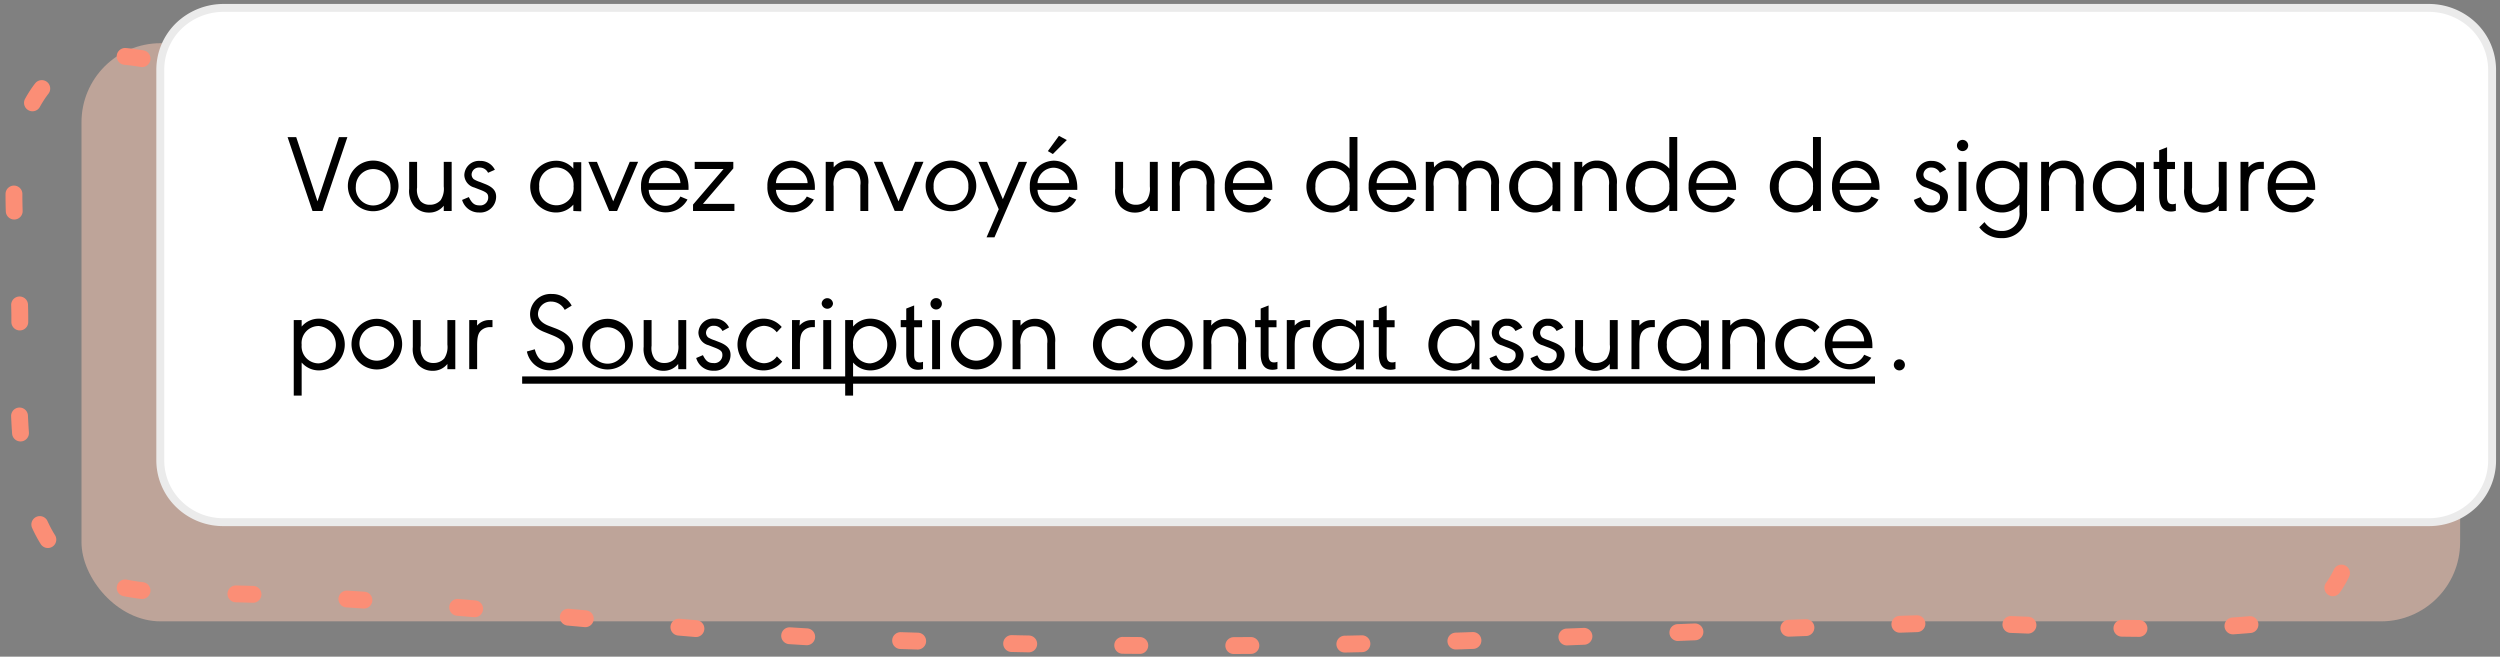 <svg xmlns="http://www.w3.org/2000/svg" data-name="Calque 1" viewBox="0 0 316 83"><rect x="0" y="0" width="316" height="83" fill="#808080" stroke="none"/><rect width="300.66" height="73.08" x="10.3" y="5.46" fill="#fdc9b3" opacity=".5" rx="10" style="isolation:isolate"/><path fill="none" stroke="#fb8e76" stroke-dasharray="2.16 11.88" stroke-linecap="round" stroke-width="2.13" d="m284.36 9.72-250 1c-9.28-.3-21.12-7.42-27.77-1-7.76 7.57-3.74 21.28-4.11 32.1C1.53 69.44 6.57 75 24.62 75c25.22 0 61.39 5.07 84 5.8 58.75 2 76-.07 134.76-2 10.67-.37 26.75 1.61 42.61 0s11.4-19 11.4-40l-2.85-20.13a10.1 10.1 0 0 0-10.18-8.95Z"/><path fill="#fff" fill-rule="evenodd" stroke="#ebebeb" d="M28.3 66H307a8.15 8.15 0 0 0 5.7-2.28 7.74 7.74 0 0 0 2.3-5.54V8.82a7.74 7.74 0 0 0-2.34-5.54A8.15 8.15 0 0 0 307 1H28.3a8.15 8.15 0 0 0-5.7 2.28 7.74 7.74 0 0 0-2.34 5.54v49.36a7.74 7.74 0 0 0 2.34 5.54A8 8 0 0 0 28.3 66Z"/><g style="isolation:isolate"><g style="isolation:isolate"><path d="m40.13 25.45 2.71-8.12h1.07l-3.15 9.34H39.5l-3.15-9.34h1.09ZM50.37 23.56a3.2 3.2 0 1 1-3.15-3.26 3.2 3.2 0 0 1 3.15 3.26Zm-5.39 0a2.2 2.2 0 1 0 4.38 0 2.19 2.19 0 1 0-4.38 0ZM56.09 26a2.3 2.3 0 0 1-1.87.87 2.45 2.45 0 0 1-1.85-.79 3.06 3.06 0 0 1-.65-2.22v-3.4h1v3.24a2.36 2.36 0 0 0 .42 1.71 1.53 1.53 0 0 0 1.17.47 1.78 1.78 0 0 0 1.39-.58 2.63 2.63 0 0 0 .39-1.74v-3.1h1v6.21h-1ZM61.69 21.84a1.16 1.16 0 0 0-1.08-.66.92.92 0 0 0-1 .87.8.8 0 0 0 .27.6 3.48 3.48 0 0 0 .81.36l.6.24c1 .39 1.42.87 1.42 1.61a2 2 0 0 1-2.15 2 2.19 2.19 0 0 1-2.15-1.59l.85-.36c.38.78.72 1.05 1.33 1.05a1 1 0 0 0 1.12-1c0-.48-.19-.66-1.09-1l-.67-.26a1.68 1.68 0 0 1-1.26-1.57 1.85 1.85 0 0 1 2-1.79 2 2 0 0 1 1.86 1.12ZM72.47 26.67v-.81a2.86 2.86 0 0 1-2.18 1 3.27 3.27 0 0 1 0-6.54 2.81 2.81 0 0 1 2.18 1v-.82h1v6.21Zm-4.31-3.11a2.18 2.18 0 1 0 4.34 0 2.18 2.18 0 1 0-4.34 0ZM77.51 25.45l2.09-5h1.06L78 26.67h-1l-2.63-6.21h1.08ZM82 24a2.11 2.11 0 0 0 4 .84l.9.38a3.13 3.13 0 0 1-5.87-1.67 3.11 3.11 0 0 1 3-3.24c1.74 0 3 1.41 3 3.39v.3Zm4-.85a2 2 0 0 0-2-1.95 2.05 2.05 0 0 0-2 1.95ZM92.83 25.77v.9H87.6v-.81l3.86-4.5h-3.65v-.9h4.88v.83l-3.84 4.48ZM98.08 24a2.07 2.07 0 0 0 2 1.94 2.09 2.09 0 0 0 1.9-1.1l.89.38A3.13 3.13 0 0 1 97 23.55a3.11 3.11 0 0 1 3-3.24c1.74 0 3 1.41 3 3.39v.3Zm4-.85a2 2 0 0 0-2-1.95 2.05 2.05 0 0 0-2 1.95ZM105.38 21.16a2.32 2.32 0 0 1 1.88-.86 2.48 2.48 0 0 1 1.85.78 3.07 3.07 0 0 1 .64 2.23v3.36h-1v-3.24a2.36 2.36 0 0 0-.42-1.71 1.59 1.59 0 0 0-1.18-.47 1.73 1.73 0 0 0-1.38.59 2.57 2.57 0 0 0-.4 1.72v3.11h-1v-6.21h1ZM113.57 25.45l2.09-5h1.07l-2.64 6.21h-1l-2.64-6.21h1.08ZM123.4 23.56a3.2 3.2 0 1 1-3.15-3.26 3.19 3.19 0 0 1 3.15 3.26Zm-5.39 0a2.2 2.2 0 1 0 4.39 0 2.2 2.2 0 1 0-4.39 0ZM123.68 20.46h1.08l2 4.72 2-4.72h1.06L125.7 30h-1l1.54-3.55ZM131.14 24a2.11 2.11 0 0 0 4 .84l.9.38a3.13 3.13 0 0 1-5.87-1.67 3.11 3.11 0 0 1 3-3.24c1.74 0 3 1.41 3 3.39v.3Zm4-.85a2 2 0 0 0-2-1.95 2.07 2.07 0 0 0-2 1.95Zm-2.06-3.68-.63-.37 1.4-1.93 1 .53ZM145.33 26a2.33 2.33 0 0 1-1.88.87 2.45 2.45 0 0 1-1.85-.79 3.06 3.06 0 0 1-.64-2.22v-3.4h1v3.24a2.36 2.36 0 0 0 .42 1.71 1.57 1.57 0 0 0 1.18.47 1.79 1.79 0 0 0 1.39-.58 2.69 2.69 0 0 0 .39-1.74v-3.1h1v6.21h-1ZM149.08 21.16a2.29 2.29 0 0 1 1.92-.86 2.48 2.48 0 0 1 1.85.78 3.07 3.07 0 0 1 .65 2.23v3.36h-1v-3.24a2.36 2.36 0 0 0-.42-1.71 1.57 1.57 0 0 0-1.17-.47 1.75 1.75 0 0 0-1.39.59 2.58 2.58 0 0 0-.39 1.72v3.11h-1v-6.21h1ZM155.84 24a2.11 2.11 0 0 0 3.95.84l.89.38a3.12 3.12 0 0 1-5.86-1.67 3.11 3.11 0 0 1 3-3.24c1.73 0 3 1.41 3 3.39v.3Zm4-.85a2 2 0 0 0-2-1.95 2.05 2.05 0 0 0-2 1.95ZM170.58 26.67v-.81a2.86 2.86 0 0 1-2.18 1 3.27 3.27 0 0 1 0-6.54 2.83 2.83 0 0 1 2.18 1v-4h1v9.34Zm-4.31-3.11a2.17 2.17 0 1 0 4.31 0 2.15 2.15 0 0 0-2.17-2.33 2.19 2.19 0 0 0-2.14 2.33ZM174 24a2.11 2.11 0 0 0 3.95.84l.89.38a3.12 3.12 0 0 1-5.84-1.68 3.11 3.11 0 0 1 3-3.24c1.73 0 3 1.41 3 3.39V24Zm4-.85a2 2 0 0 0-2-1.95 2.05 2.05 0 0 0-2 1.95ZM181.28 21.16a2.08 2.08 0 0 1 1.72-.86 2.16 2.16 0 0 1 1.89 1 2.36 2.36 0 0 1 2-1 2.47 2.47 0 0 1 2 .88 3.07 3.07 0 0 1 .58 2.13v3.36h-1v-3.24a2.49 2.49 0 0 0-.39-1.69 1.37 1.37 0 0 0-1.08-.48 1.57 1.57 0 0 0-1.29.59 2.7 2.7 0 0 0-.36 1.71v3.11h-1v-3.24a2.53 2.53 0 0 0-.39-1.71 1.39 1.39 0 0 0-1.09-.47 1.6 1.6 0 0 0-1.29.59 2.69 2.69 0 0 0-.36 1.72v3.11h-1v-6.21h1ZM196.22 26.67v-.81a2.88 2.88 0 0 1-2.19 1 3.27 3.27 0 0 1 0-6.54 2.84 2.84 0 0 1 2.19 1v-.82h1v6.21Zm-4.32-3.11a2.19 2.19 0 0 0 2.19 2.37 2.17 2.17 0 0 0 2.15-2.37 2.16 2.16 0 0 0-2.2-2.35 2.19 2.19 0 0 0-2.14 2.35ZM200 21.16a2.29 2.29 0 0 1 1.87-.86 2.48 2.48 0 0 1 1.85.78 3.07 3.07 0 0 1 .65 2.23v3.36h-1v-3.24a2.36 2.36 0 0 0-.42-1.71 1.57 1.57 0 0 0-1.17-.47 1.75 1.75 0 0 0-1.39.59 2.58 2.58 0 0 0-.39 1.72v3.11h-1v-6.21h1ZM211 26.67v-.81a2.88 2.88 0 0 1-2.19 1 3.27 3.27 0 0 1 0-6.54 2.84 2.84 0 0 1 2.19 1v-4h1v9.34Zm-4.32-3.11a2.17 2.17 0 1 0 4.32 0 2.15 2.15 0 0 0-2.17-2.33 2.19 2.19 0 0 0-2.12 2.33ZM214.41 24a2.11 2.11 0 0 0 4 .84l.9.38a3.13 3.13 0 0 1-5.87-1.67 3.11 3.11 0 0 1 3-3.24c1.74 0 3 1.41 3 3.39v.3Zm4-.85a2 2 0 0 0-2-1.95 2.07 2.07 0 0 0-2 1.95ZM229.16 26.67v-.81a2.88 2.88 0 0 1-2.19 1 3.27 3.27 0 0 1 0-6.54 2.84 2.84 0 0 1 2.19 1v-4h1v9.34Zm-4.32-3.11a2.17 2.17 0 1 0 4.32 0 2.15 2.15 0 0 0-2.16-2.35 2.19 2.19 0 0 0-2.16 2.35ZM232.54 24a2.11 2.11 0 0 0 4 .84l.9.38a3.13 3.13 0 0 1-5.87-1.67 3.11 3.11 0 0 1 3-3.24c1.74 0 3 1.41 3 3.39v.3Zm4-.85a2 2 0 0 0-2-1.95 2.07 2.07 0 0 0-2 1.95ZM245.2 21.84a1.16 1.16 0 0 0-1.08-.66.92.92 0 0 0-1 .87.8.8 0 0 0 .27.6 3.48 3.48 0 0 0 .81.36l.6.24c1 .39 1.42.87 1.42 1.61a2 2 0 0 1-2.15 2 2.21 2.21 0 0 1-2.16-1.59l.86-.36c.38.78.71 1.05 1.33 1.05a1 1 0 0 0 1.12-1c0-.48-.2-.66-1.09-1l-.67-.26a1.68 1.68 0 0 1-1.27-1.57 1.86 1.86 0 0 1 2-1.79 2 2 0 0 1 1.81 1.08ZM248.78 18.39a.71.71 0 0 1-.71.71.71.71 0 1 1 0-1.42.71.71 0 0 1 .71.71Zm-.22 8.28h-1v-6.21h1ZM256.22 26.78A3.09 3.09 0 0 1 253 30.1a3.41 3.41 0 0 1-2.82-1.37l.66-.66a2.52 2.52 0 0 0 2.16 1.12 2.16 2.16 0 0 0 2.26-2.41v-.92a2.89 2.89 0 0 1-2.19 1 3.27 3.27 0 0 1 0-6.54 2.84 2.84 0 0 1 2.19 1v-.82h1Zm-5.31-3.22a2.17 2.17 0 1 0 4.33 0 2.15 2.15 0 0 0-2.19-2.33 2.19 2.19 0 0 0-2.14 2.33ZM259 21.16a2.29 2.29 0 0 1 1.87-.86 2.48 2.48 0 0 1 1.85.78 3.07 3.07 0 0 1 .65 2.23v3.36h-1v-3.24a2.36 2.36 0 0 0-.42-1.71 1.57 1.57 0 0 0-1.18-.47 1.74 1.74 0 0 0-1.38.59 2.58 2.58 0 0 0-.39 1.72v3.11h-1v-6.21h1ZM270 26.67v-.81a2.88 2.88 0 0 1-2.19 1 3.27 3.27 0 0 1 0-6.54 2.84 2.84 0 0 1 2.19 1v-.82h1v6.21Zm-4.32-3.11a2.18 2.18 0 1 0 4.35 0 2.18 2.18 0 1 0-4.35 0ZM273.91 24.81c0 .71.21 1 .7 1a1.05 1.05 0 0 0 .42-.08v.91a1.94 1.94 0 0 1-.61.1c-1 0-1.5-.66-1.5-2v-3.38h-.7v-.9h.7V19l1-.39v1.86h1v.9h-1ZM280.45 26a2.3 2.3 0 0 1-1.87.87 2.45 2.45 0 0 1-1.85-.79 3.06 3.06 0 0 1-.65-2.22v-3.4h1v3.24a2.36 2.36 0 0 0 .42 1.71 1.53 1.53 0 0 0 1.17.47 1.78 1.78 0 0 0 1.39-.58 2.63 2.63 0 0 0 .39-1.74v-3.1h1v6.21h-1ZM284.2 21.16a2 2 0 0 1 1.63-.7 1.62 1.62 0 0 1 .32 0v.89h-.27a1.66 1.66 0 0 0-1.05.31c-.47.35-.63.85-.63 2v3h-1v-6.2h1ZM287.66 24a2.11 2.11 0 0 0 3.95.84l.9.38a3.13 3.13 0 0 1-5.87-1.67 3.11 3.11 0 0 1 3-3.24c1.74 0 3 1.41 3 3.39v.3Zm4-.85a2 2 0 0 0-2-1.95 2.05 2.05 0 0 0-2 1.95Z"/></g><g style="isolation:isolate"><path d="M38.13 40.46v.82a2.82 2.82 0 0 1 2.18-1 3.27 3.27 0 0 1 0 6.54 2.85 2.85 0 0 1-2.18-1V50h-1v-9.54Zm0 3.13a2.15 2.15 0 0 0 2.17 2.34 2.37 2.37 0 0 0 0-4.72 2.15 2.15 0 0 0-2.17 2.38ZM50.83 43.56a3.2 3.2 0 1 1-3.15-3.26 3.19 3.19 0 0 1 3.15 3.26Zm-5.39 0a2.19 2.19 0 1 0 2.15-2.35 2.2 2.2 0 0 0-2.15 2.35ZM56.55 46a2.3 2.3 0 0 1-1.87.87 2.45 2.45 0 0 1-1.85-.79 3.06 3.06 0 0 1-.65-2.22v-3.4h1v3.24a2.36 2.36 0 0 0 .42 1.71 1.55 1.55 0 0 0 1.18.47 1.77 1.77 0 0 0 1.38-.58 2.63 2.63 0 0 0 .39-1.74v-3.1h1v6.21h-1ZM60.3 41.16a2 2 0 0 1 1.63-.7 1.62 1.62 0 0 1 .32 0v.89H62a1.64 1.64 0 0 0-1.05.31c-.48.35-.64.85-.64 2v3h-1v-6.2h1Z"/></g><path d="M71.38 39.17a1.94 1.94 0 0 0-1.69-1.05A1.61 1.61 0 0 0 68 39.69c0 .63.46 1.14 1.35 1.49l.92.35c1.5.59 2.17 1.34 2.17 2.49a2.95 2.95 0 0 1-5.84.41l1-.28c.29 1.15.91 1.71 1.9 1.71A1.86 1.86 0 0 0 71.38 44c0-.74-.45-1.19-1.62-1.65l-.87-.35c-1.31-.49-1.89-1.24-1.89-2.31a2.59 2.59 0 0 1 2.76-2.53 2.76 2.76 0 0 1 2.5 1.47ZM80 43.56a3.2 3.2 0 1 1-3.15-3.26A3.19 3.19 0 0 1 80 43.56Zm-5.39 0a2.2 2.2 0 1 0 4.38 0 2.19 2.19 0 1 0-4.38 0ZM85.72 46a2.33 2.33 0 0 1-1.88.87 2.45 2.45 0 0 1-1.84-.82 3.06 3.06 0 0 1-.64-2.22v-3.37h1v3.24a2.36 2.36 0 0 0 .42 1.71 1.55 1.55 0 0 0 1.18.47 1.76 1.76 0 0 0 1.38-.58 2.62 2.62 0 0 0 .4-1.74v-3.1h1v6.21h-1ZM91.32 41.84a1.17 1.17 0 0 0-1.08-.66.93.93 0 0 0-1 .87.8.8 0 0 0 .27.6 3.48 3.48 0 0 0 .81.36l.61.24c1 .39 1.41.87 1.41 1.61a2 2 0 0 1-2.14 2 2.2 2.2 0 0 1-2.2-1.61l.85-.36c.38.78.72 1 1.33 1a1 1 0 0 0 1.13-1c0-.48-.2-.66-1.1-1l-.67-.26a1.68 1.68 0 0 1-1.26-1.57 1.85 1.85 0 0 1 2-1.79 2 2 0 0 1 1.87 1.12ZM98.18 42a2.08 2.08 0 0 0-1.7-.81 2.37 2.37 0 0 0 0 4.72 2 2 0 0 0 1.72-.87l.67.67a3 3 0 0 1-2.38 1.11 3.27 3.27 0 0 1 0-6.54 3 3 0 0 1 2.32 1.05ZM101.06 41.16a2 2 0 0 1 1.62-.7 1.62 1.62 0 0 1 .32 0v.89h-.26a1.64 1.64 0 0 0-1 .31c-.48.35-.63.85-.63 2v3h-1v-6.2h1ZM105.29 38.39a.72.72 0 0 1-1.43 0 .71.71 0 0 1 .71-.7.72.72 0 0 1 .72.7Zm-.23 8.28h-1v-6.21h1ZM107.83 40.46v.82a2.84 2.84 0 0 1 2.19-1 3.27 3.27 0 0 1 0 6.54 2.87 2.87 0 0 1-2.19-1V50h-1v-9.54Zm0 3.13a2.16 2.16 0 0 0 2.17 2.34 2.37 2.37 0 0 0 0-4.72 2.15 2.15 0 0 0-2.17 2.38ZM115.55 44.81c0 .71.21 1 .7 1a1.11 1.11 0 0 0 .42-.08v.91a2.05 2.05 0 0 1-.62.1c-1 0-1.5-.66-1.5-2v-3.38h-.7v-.9h.7V39l1-.39v1.86h1v.9h-1ZM119.05 38.39a.72.72 0 1 1-.72-.71.71.71 0 0 1 .72.71Zm-.23 8.28h-1v-6.21h1ZM126.61 43.56a3.2 3.2 0 1 1-3.15-3.26 3.19 3.19 0 0 1 3.15 3.26Zm-5.39 0a2.19 2.19 0 1 0 2.15-2.35 2.2 2.2 0 0 0-2.15 2.35ZM129 41.16a2.29 2.29 0 0 1 1.88-.86 2.51 2.51 0 0 1 1.85.78 3.11 3.11 0 0 1 .64 2.23v3.36h-1v-3.24a2.4 2.4 0 0 0-.42-1.71 1.6 1.6 0 0 0-1.18-.47 1.75 1.75 0 0 0-1.39.59 2.58 2.58 0 0 0-.39 1.72v3.11h-1v-6.21h1ZM143.1 42a2.06 2.06 0 0 0-1.69-.81 2.37 2.37 0 0 0 0 4.72 2 2 0 0 0 1.72-.87l.68.67a3 3 0 0 1-2.39 1.11 3.27 3.27 0 0 1 0-6.54 3.06 3.06 0 0 1 2.33 1.05ZM150.75 43.56a3.21 3.21 0 1 1-3.16-3.26 3.2 3.2 0 0 1 3.16 3.26Zm-5.4 0a2.2 2.2 0 1 0 2.16-2.35 2.2 2.2 0 0 0-2.16 2.35ZM153.09 41.16a2.32 2.32 0 0 1 1.91-.86 2.48 2.48 0 0 1 1.85.78 3.07 3.07 0 0 1 .65 2.23v3.36h-1v-3.24a2.36 2.36 0 0 0-.42-1.71 1.59 1.59 0 0 0-1.18-.47 1.74 1.74 0 0 0-1.38.59 2.57 2.57 0 0 0-.4 1.72v3.11h-1v-6.21h1ZM160.35 44.81c0 .71.21 1 .7 1a1.11 1.11 0 0 0 .42-.08v.91a2.05 2.05 0 0 1-.62.1c-1 0-1.5-.66-1.5-2v-3.38h-.7v-.9h.7V39l1-.39v1.86h1v.9h-1ZM163.65 41.16a2 2 0 0 1 1.63-.7h.32v.89h-.27a1.64 1.64 0 0 0-1.05.31c-.47.35-.63.85-.63 2v3h-1v-6.2h1ZM171.39 46.67v-.81a2.86 2.86 0 0 1-2.18 1 3.27 3.27 0 0 1 0-6.54 2.81 2.81 0 0 1 2.18 1v-.82h1v6.21Zm-4.31-3.11a2.19 2.19 0 0 0 2.19 2.37 2.37 2.37 0 1 0-2.19-2.37ZM175.27 44.81c0 .71.21 1 .7 1a1.05 1.05 0 0 0 .42-.08v.91a2 2 0 0 1-.61.1c-1 0-1.5-.66-1.5-2v-3.38h-.7v-.9h.7V39l1-.39v1.86h1v.9h-1ZM186 46.67v-.81a2.86 2.86 0 0 1-2.18 1 3.27 3.27 0 0 1 0-6.54 2.81 2.81 0 0 1 2.18 1v-.82h1v6.21Zm-4.31-3.11a2.19 2.19 0 0 0 2.19 2.37 2.37 2.37 0 1 0-2.19-2.37ZM191.55 41.84a1.15 1.15 0 0 0-1.07-.66.93.93 0 0 0-1 .87.8.8 0 0 0 .27.6 3.48 3.48 0 0 0 .81.36l.6.24c1 .39 1.42.87 1.42 1.61a2 2 0 0 1-2.14 2 2.19 2.19 0 0 1-2.16-1.59l.85-.36c.38.78.72 1 1.33 1a1 1 0 0 0 1.12-1c0-.48-.19-.66-1.09-1l-.67-.26a1.68 1.68 0 0 1-1.26-1.57 1.85 1.85 0 0 1 2-1.79 2 2 0 0 1 1.87 1.12ZM196.75 41.84a1.16 1.16 0 0 0-1.08-.66.92.92 0 0 0-1 .87.83.83 0 0 0 .26.6 3.68 3.68 0 0 0 .82.36l.6.24c1 .39 1.41.87 1.41 1.61a2 2 0 0 1-2.14 2 2.21 2.21 0 0 1-2.16-1.59l.86-.36c.37.78.71 1 1.33 1a1 1 0 0 0 1.12-1c0-.48-.2-.66-1.09-1l-.68-.26a1.68 1.68 0 0 1-1.26-1.57 1.86 1.86 0 0 1 2-1.79 2 2 0 0 1 1.86 1.12ZM203.47 46a2.3 2.3 0 0 1-1.88.87 2.47 2.47 0 0 1-1.85-.79 3.06 3.06 0 0 1-.64-2.22v-3.4h1v3.24a2.4 2.4 0 0 0 .42 1.71 1.57 1.57 0 0 0 1.18.47 1.79 1.79 0 0 0 1.39-.58 2.63 2.63 0 0 0 .39-1.74v-3.1h1v6.21h-1ZM207.22 41.16a2 2 0 0 1 1.62-.7 1.77 1.77 0 0 1 .33 0v.89h-.27a1.64 1.64 0 0 0-1.05.31c-.48.35-.63.85-.63 2v3h-1v-6.2h1ZM215 46.67v-.81a2.86 2.86 0 0 1-2.18 1 3.27 3.27 0 0 1 0-6.54 2.81 2.81 0 0 1 2.18 1v-.82h1v6.21Zm-4.31-3.11a2.18 2.18 0 1 0 4.34 0 2.18 2.18 0 1 0-4.34 0ZM218.71 41.16a2.29 2.29 0 0 1 1.88-.86 2.48 2.48 0 0 1 1.85.78 3.07 3.07 0 0 1 .64 2.23v3.36h-1v-3.24a2.36 2.36 0 0 0-.42-1.71 1.6 1.6 0 0 0-1.18-.47 1.77 1.77 0 0 0-1.39.59 2.58 2.58 0 0 0-.39 1.72v3.11h-1v-6.21h1ZM229.35 42a2 2 0 0 0-1.69-.81 2.37 2.37 0 0 0 0 4.72 2 2 0 0 0 1.73-.87l.67.67a3 3 0 0 1-2.38 1.11 3.27 3.27 0 0 1 0-6.54 3 3 0 0 1 2.32 1.07ZM231.63 44a2.11 2.11 0 0 0 4 .84l.9.38a3.19 3.19 0 1 1-2.86-4.91c1.74 0 3 1.41 3 3.39v.3Zm4-.85a2 2 0 0 0-2-2 2.07 2.07 0 0 0-2 2Z"/><path d="M66 48.5v-.92h171v.92Z"/><path d="M240.78 46.11a.7.7 0 1 1-.7-.69.69.69 0 0 1 .7.69Z" style="isolation:isolate"/></g></svg>